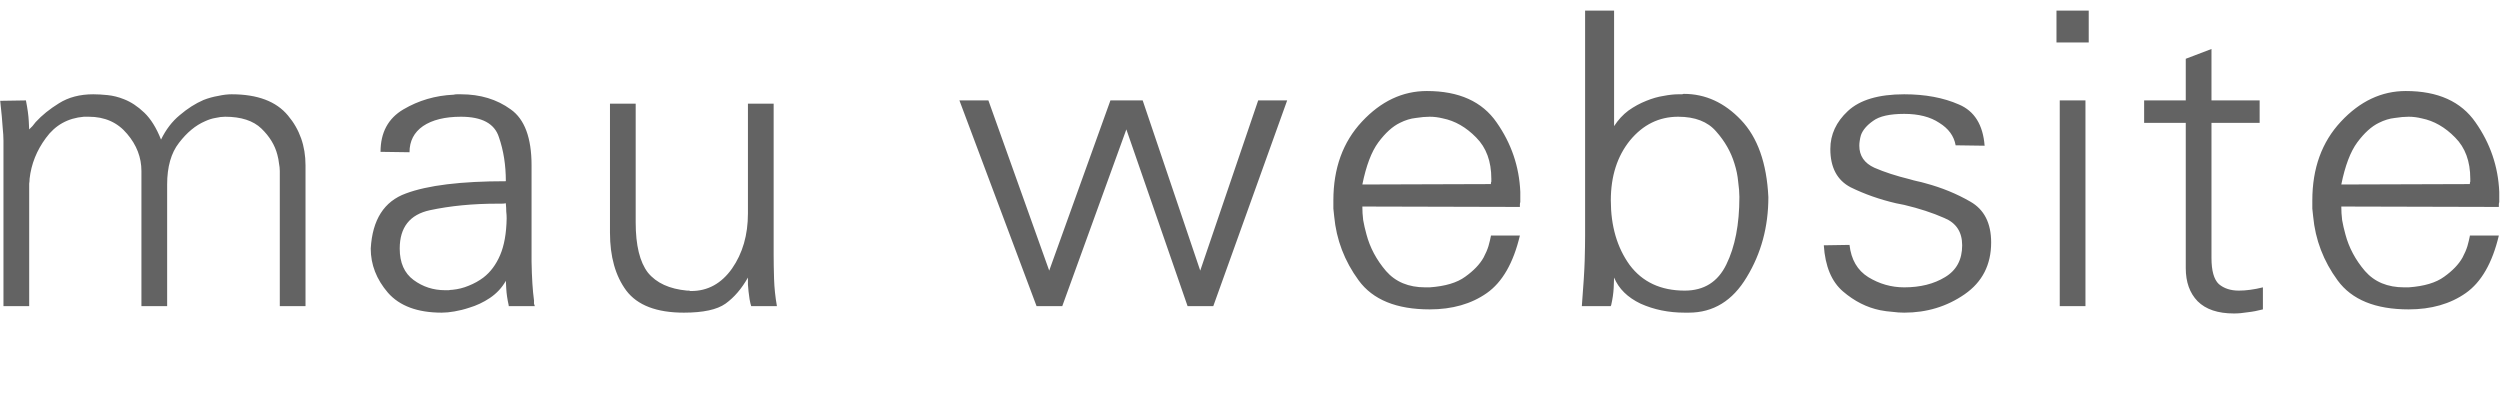 <svg viewBox="0 0 98 16" fill="none" xmlns="http://www.w3.org/2000/svg">
<path d="M1.144 5.072C1.187 5.029 1.229 4.987 1.272 4.944C1.315 4.891 1.357 4.837 1.4 4.784C1.645 4.517 1.949 4.272 2.312 4.048C2.685 3.813 3.133 3.696 3.656 3.696C3.827 3.696 4.013 3.707 4.216 3.728C4.429 3.749 4.643 3.803 4.856 3.888C5.133 3.995 5.4 4.171 5.656 4.416C5.912 4.661 6.131 5.013 6.312 5.472C6.504 5.077 6.749 4.757 7.048 4.512C7.347 4.256 7.656 4.059 7.976 3.92C8.168 3.845 8.36 3.792 8.552 3.76C8.744 3.717 8.92 3.696 9.08 3.696C10.093 3.696 10.829 3.973 11.288 4.528C11.747 5.072 11.976 5.723 11.976 6.48V12H10.968V6.704C10.968 6.608 10.957 6.507 10.936 6.4C10.925 6.293 10.904 6.181 10.872 6.064C10.776 5.691 10.568 5.349 10.248 5.04C9.928 4.731 9.453 4.576 8.824 4.576C8.707 4.576 8.579 4.592 8.44 4.624C8.312 4.645 8.179 4.688 8.04 4.752C7.667 4.912 7.325 5.195 7.016 5.6C6.707 5.995 6.552 6.539 6.552 7.232V12H5.544V6.704C5.544 6.171 5.357 5.685 4.984 5.248C4.611 4.8 4.109 4.576 3.48 4.576C3.448 4.576 3.416 4.576 3.384 4.576C3.352 4.576 3.32 4.576 3.288 4.576C2.659 4.629 2.163 4.907 1.8 5.408C1.437 5.899 1.224 6.432 1.16 7.008C1.16 7.072 1.155 7.136 1.144 7.2C1.144 7.253 1.144 7.307 1.144 7.36V12H0.136V5.824C0.136 5.771 0.136 5.723 0.136 5.68C0.136 5.627 0.136 5.573 0.136 5.52C0.136 5.371 0.125 5.195 0.104 4.992C0.093 4.779 0.061 4.432 0.008 3.952L1.016 3.936C1.08 4.256 1.117 4.528 1.128 4.752C1.139 4.976 1.144 5.088 1.144 5.088V5.072ZM14.917 5.952C14.917 5.195 15.216 4.64 15.813 4.288C16.411 3.936 17.067 3.744 17.781 3.712C17.824 3.701 17.867 3.696 17.909 3.696C17.963 3.696 18.016 3.696 18.069 3.696C18.827 3.696 19.477 3.893 20.021 4.288C20.565 4.672 20.837 5.403 20.837 6.48C20.837 8.357 20.837 9.616 20.837 10.256C20.848 10.885 20.88 11.392 20.933 11.776C20.933 11.819 20.933 11.861 20.933 11.904C20.944 11.936 20.955 11.968 20.965 12H19.957C19.957 12 19.952 12 19.941 12C19.941 11.989 19.941 11.979 19.941 11.968C19.888 11.733 19.856 11.515 19.845 11.312C19.835 11.109 19.829 11.008 19.829 11.008C19.68 11.275 19.472 11.499 19.205 11.68C18.949 11.851 18.677 11.979 18.389 12.064C18.197 12.128 18.005 12.176 17.813 12.208C17.632 12.24 17.467 12.256 17.317 12.256C16.368 12.256 15.664 11.995 15.205 11.472C14.757 10.949 14.533 10.373 14.533 9.744C14.597 8.613 15.056 7.893 15.909 7.584C16.763 7.264 18.069 7.104 19.829 7.104C19.829 6.475 19.739 5.899 19.557 5.376C19.387 4.843 18.891 4.576 18.069 4.576C17.44 4.576 16.944 4.699 16.581 4.944C16.229 5.189 16.053 5.531 16.053 5.968L14.917 5.952ZM19.829 7.968C19.776 7.979 19.717 7.984 19.653 7.984C19.6 7.984 19.547 7.984 19.493 7.984C18.533 7.984 17.653 8.069 16.853 8.24C16.064 8.411 15.669 8.912 15.669 9.744C15.669 10.299 15.851 10.709 16.213 10.976C16.576 11.243 16.987 11.376 17.445 11.376C17.499 11.376 17.547 11.376 17.589 11.376C17.643 11.365 17.691 11.36 17.733 11.36C17.957 11.339 18.171 11.285 18.373 11.2C18.587 11.115 18.779 11.008 18.949 10.88C19.227 10.667 19.445 10.373 19.605 10C19.765 9.627 19.851 9.147 19.861 8.56C19.861 8.475 19.856 8.384 19.845 8.288C19.845 8.192 19.84 8.091 19.829 7.984V7.968ZM24.919 4.064V8.72C24.919 9.616 25.079 10.272 25.399 10.688C25.73 11.093 26.241 11.328 26.935 11.392C26.945 11.392 26.956 11.392 26.967 11.392C26.988 11.392 27.004 11.392 27.015 11.392C27.026 11.392 27.036 11.397 27.047 11.408C27.068 11.408 27.084 11.408 27.095 11.408C27.745 11.408 28.279 11.115 28.695 10.528C29.111 9.931 29.319 9.211 29.319 8.368V4.064H30.327V9.984C30.327 10.251 30.332 10.565 30.343 10.928C30.354 11.28 30.391 11.637 30.455 12H29.447C29.436 11.968 29.425 11.931 29.415 11.888C29.404 11.835 29.393 11.781 29.383 11.728C29.351 11.515 29.329 11.323 29.319 11.152C29.319 10.971 29.319 10.88 29.319 10.88C29.073 11.317 28.78 11.659 28.439 11.904C28.108 12.139 27.564 12.256 26.807 12.256C25.74 12.256 24.988 11.968 24.551 11.392C24.124 10.816 23.911 10.059 23.911 9.12V4.064H24.919ZM37.609 3.936H38.745L41.129 10.608L43.529 3.936H44.793L47.049 10.608L49.321 3.936H50.457L47.561 12H46.553L44.153 5.072L41.641 12H40.633L37.609 3.936ZM58.444 9.232H59.58C59.324 10.309 58.892 11.061 58.284 11.488C57.676 11.915 56.929 12.128 56.044 12.128C54.742 12.128 53.814 11.749 53.26 10.992C52.705 10.235 52.385 9.397 52.3 8.48C52.289 8.373 52.278 8.272 52.268 8.176C52.268 8.069 52.268 7.963 52.268 7.856C52.268 6.597 52.641 5.568 53.388 4.768C54.134 3.968 54.982 3.568 55.932 3.568C57.19 3.568 58.102 3.979 58.668 4.8C59.244 5.621 59.553 6.528 59.596 7.52C59.596 7.563 59.596 7.605 59.596 7.648C59.596 7.68 59.596 7.712 59.596 7.744C59.596 7.776 59.596 7.808 59.596 7.84C59.596 7.872 59.596 7.899 59.596 7.92C59.585 7.952 59.58 7.984 59.58 8.016C59.58 8.048 59.58 8.08 59.58 8.112L53.404 8.096C53.404 8.267 53.414 8.443 53.436 8.624C53.468 8.805 53.51 8.992 53.564 9.184C53.702 9.707 53.958 10.187 54.332 10.624C54.705 11.051 55.217 11.264 55.868 11.264C55.889 11.264 55.905 11.264 55.916 11.264C55.926 11.264 55.942 11.264 55.964 11.264C55.974 11.264 55.985 11.264 55.996 11.264C56.017 11.264 56.033 11.264 56.044 11.264C56.652 11.221 57.116 11.083 57.436 10.848C57.766 10.613 58.006 10.363 58.156 10.096C58.241 9.936 58.305 9.787 58.348 9.648C58.39 9.499 58.422 9.365 58.444 9.248V9.232ZM58.444 7.216C58.444 7.205 58.444 7.195 58.444 7.184C58.444 7.163 58.449 7.141 58.46 7.12C58.46 7.099 58.46 7.083 58.46 7.072C58.46 7.051 58.46 7.029 58.46 7.008C58.46 6.325 58.262 5.787 57.868 5.392C57.473 4.987 57.036 4.736 56.556 4.64C56.47 4.619 56.385 4.603 56.3 4.592C56.214 4.581 56.129 4.576 56.044 4.576C55.884 4.576 55.702 4.592 55.5 4.624C55.297 4.645 55.089 4.709 54.876 4.816C54.588 4.955 54.305 5.211 54.028 5.584C53.761 5.947 53.553 6.496 53.404 7.232L58.444 7.216ZM62.136 0.416H63.272V4.944C63.432 4.699 63.619 4.496 63.832 4.336C64.056 4.176 64.291 4.048 64.536 3.952C64.771 3.856 64.995 3.792 65.208 3.76C65.432 3.717 65.624 3.696 65.784 3.696C65.805 3.696 65.822 3.696 65.832 3.696C65.853 3.696 65.875 3.696 65.896 3.696C65.918 3.696 65.933 3.696 65.944 3.696C65.966 3.685 65.987 3.68 66.008 3.68C66.851 3.68 67.597 4.021 68.248 4.704C68.899 5.387 69.256 6.395 69.32 7.728C69.32 8.891 69.037 9.936 68.472 10.864C67.918 11.792 67.16 12.256 66.2 12.256C66.189 12.256 66.174 12.256 66.152 12.256C66.141 12.256 66.131 12.256 66.12 12.256C66.109 12.256 66.094 12.256 66.072 12.256C66.061 12.256 66.051 12.256 66.04 12.256C65.411 12.256 64.835 12.139 64.312 11.904C63.8 11.659 63.453 11.317 63.272 10.88C63.272 10.944 63.267 11.083 63.256 11.296C63.245 11.499 63.214 11.717 63.16 11.952C63.16 11.963 63.155 11.973 63.144 11.984C63.144 11.995 63.144 12 63.144 12H62.008C62.072 11.189 62.109 10.592 62.12 10.208C62.131 9.813 62.136 9.493 62.136 9.248V0.416ZM68.184 7.712C68.184 7.552 68.168 7.355 68.136 7.12C68.115 6.885 68.067 6.651 67.992 6.416C67.853 5.957 67.614 5.536 67.272 5.152C66.942 4.768 66.445 4.576 65.784 4.576C65.037 4.576 64.408 4.885 63.896 5.504C63.395 6.123 63.144 6.907 63.144 7.856C63.144 8.859 63.389 9.701 63.88 10.384C64.382 11.056 65.102 11.392 66.04 11.392C66.797 11.392 67.341 11.051 67.672 10.368C68.013 9.675 68.184 8.795 68.184 7.728V7.712ZM72.501 9.6C72.565 10.176 72.81 10.597 73.237 10.864C73.674 11.131 74.143 11.264 74.645 11.264C75.274 11.264 75.807 11.131 76.245 10.864C76.693 10.597 76.917 10.181 76.917 9.616C76.917 9.093 76.682 8.736 76.213 8.544C75.754 8.341 75.231 8.171 74.645 8.032C74.591 8.021 74.538 8.011 74.485 8C74.431 7.989 74.378 7.979 74.325 7.968C73.685 7.819 73.093 7.611 72.549 7.344C72.015 7.067 71.749 6.565 71.749 5.84C71.749 5.275 71.978 4.779 72.437 4.352C72.906 3.915 73.642 3.696 74.645 3.696C75.466 3.696 76.181 3.829 76.789 4.096C77.397 4.352 77.733 4.891 77.797 5.712L76.661 5.696C76.597 5.333 76.383 5.04 76.021 4.816C75.669 4.581 75.21 4.464 74.645 4.464C74.079 4.464 73.674 4.555 73.429 4.736C73.183 4.907 73.023 5.093 72.949 5.296C72.927 5.371 72.911 5.445 72.901 5.52C72.89 5.584 72.885 5.648 72.885 5.712C72.885 6.107 73.082 6.395 73.477 6.576C73.871 6.747 74.33 6.896 74.853 7.024C74.959 7.056 75.061 7.083 75.157 7.104C75.263 7.125 75.37 7.152 75.477 7.184C76.117 7.355 76.703 7.595 77.237 7.904C77.781 8.213 78.053 8.747 78.053 9.504C78.053 10.379 77.706 11.056 77.013 11.536C76.319 12.016 75.53 12.256 74.645 12.256C74.495 12.256 74.341 12.245 74.181 12.224C74.021 12.213 73.861 12.192 73.701 12.16C73.178 12.053 72.693 11.808 72.245 11.424C71.797 11.04 71.546 10.437 71.493 9.616L72.501 9.6ZM80.742 3.936H81.75V12H80.742V3.936ZM80.614 0.416H81.878V1.664H80.614V0.416ZM84.05 4.816V3.936H85.682V2.304L86.69 1.92V3.936H88.578V4.816H86.69V10.112C86.69 10.613 86.786 10.955 86.978 11.136C87.18 11.307 87.442 11.392 87.762 11.392C87.911 11.392 88.06 11.381 88.21 11.36C88.37 11.339 88.535 11.307 88.706 11.264V12.128C88.503 12.181 88.306 12.219 88.114 12.24C87.922 12.272 87.74 12.288 87.57 12.288C86.94 12.288 86.466 12.128 86.146 11.808C85.836 11.488 85.682 11.056 85.682 10.512V4.816H84.05ZM96.819 9.232H97.955C97.699 10.309 97.267 11.061 96.659 11.488C96.051 11.915 95.304 12.128 94.419 12.128C93.117 12.128 92.189 11.749 91.635 10.992C91.08 10.235 90.76 9.397 90.675 8.48C90.664 8.373 90.653 8.272 90.643 8.176C90.643 8.069 90.643 7.963 90.643 7.856C90.643 6.597 91.016 5.568 91.763 4.768C92.509 3.968 93.357 3.568 94.307 3.568C95.565 3.568 96.477 3.979 97.043 4.8C97.619 5.621 97.928 6.528 97.971 7.52C97.971 7.563 97.971 7.605 97.971 7.648C97.971 7.68 97.971 7.712 97.971 7.744C97.971 7.776 97.971 7.808 97.971 7.84C97.971 7.872 97.971 7.899 97.971 7.92C97.96 7.952 97.955 7.984 97.955 8.016C97.955 8.048 97.955 8.08 97.955 8.112L91.779 8.096C91.779 8.267 91.789 8.443 91.811 8.624C91.843 8.805 91.885 8.992 91.939 9.184C92.077 9.707 92.333 10.187 92.707 10.624C93.08 11.051 93.592 11.264 94.243 11.264C94.264 11.264 94.28 11.264 94.291 11.264C94.301 11.264 94.317 11.264 94.339 11.264C94.349 11.264 94.36 11.264 94.371 11.264C94.392 11.264 94.408 11.264 94.419 11.264C95.027 11.221 95.491 11.083 95.811 10.848C96.141 10.613 96.381 10.363 96.531 10.096C96.616 9.936 96.68 9.787 96.723 9.648C96.765 9.499 96.797 9.365 96.819 9.248V9.232ZM96.819 7.216C96.819 7.205 96.819 7.195 96.819 7.184C96.819 7.163 96.824 7.141 96.835 7.12C96.835 7.099 96.835 7.083 96.835 7.072C96.835 7.051 96.835 7.029 96.835 7.008C96.835 6.325 96.637 5.787 96.243 5.392C95.848 4.987 95.411 4.736 94.931 4.64C94.845 4.619 94.76 4.603 94.675 4.592C94.589 4.581 94.504 4.576 94.419 4.576C94.259 4.576 94.077 4.592 93.875 4.624C93.672 4.645 93.464 4.709 93.251 4.816C92.963 4.955 92.68 5.211 92.403 5.584C92.136 5.947 91.928 6.496 91.779 7.232L96.819 7.216Z" fill="#636363"/>
</svg>

